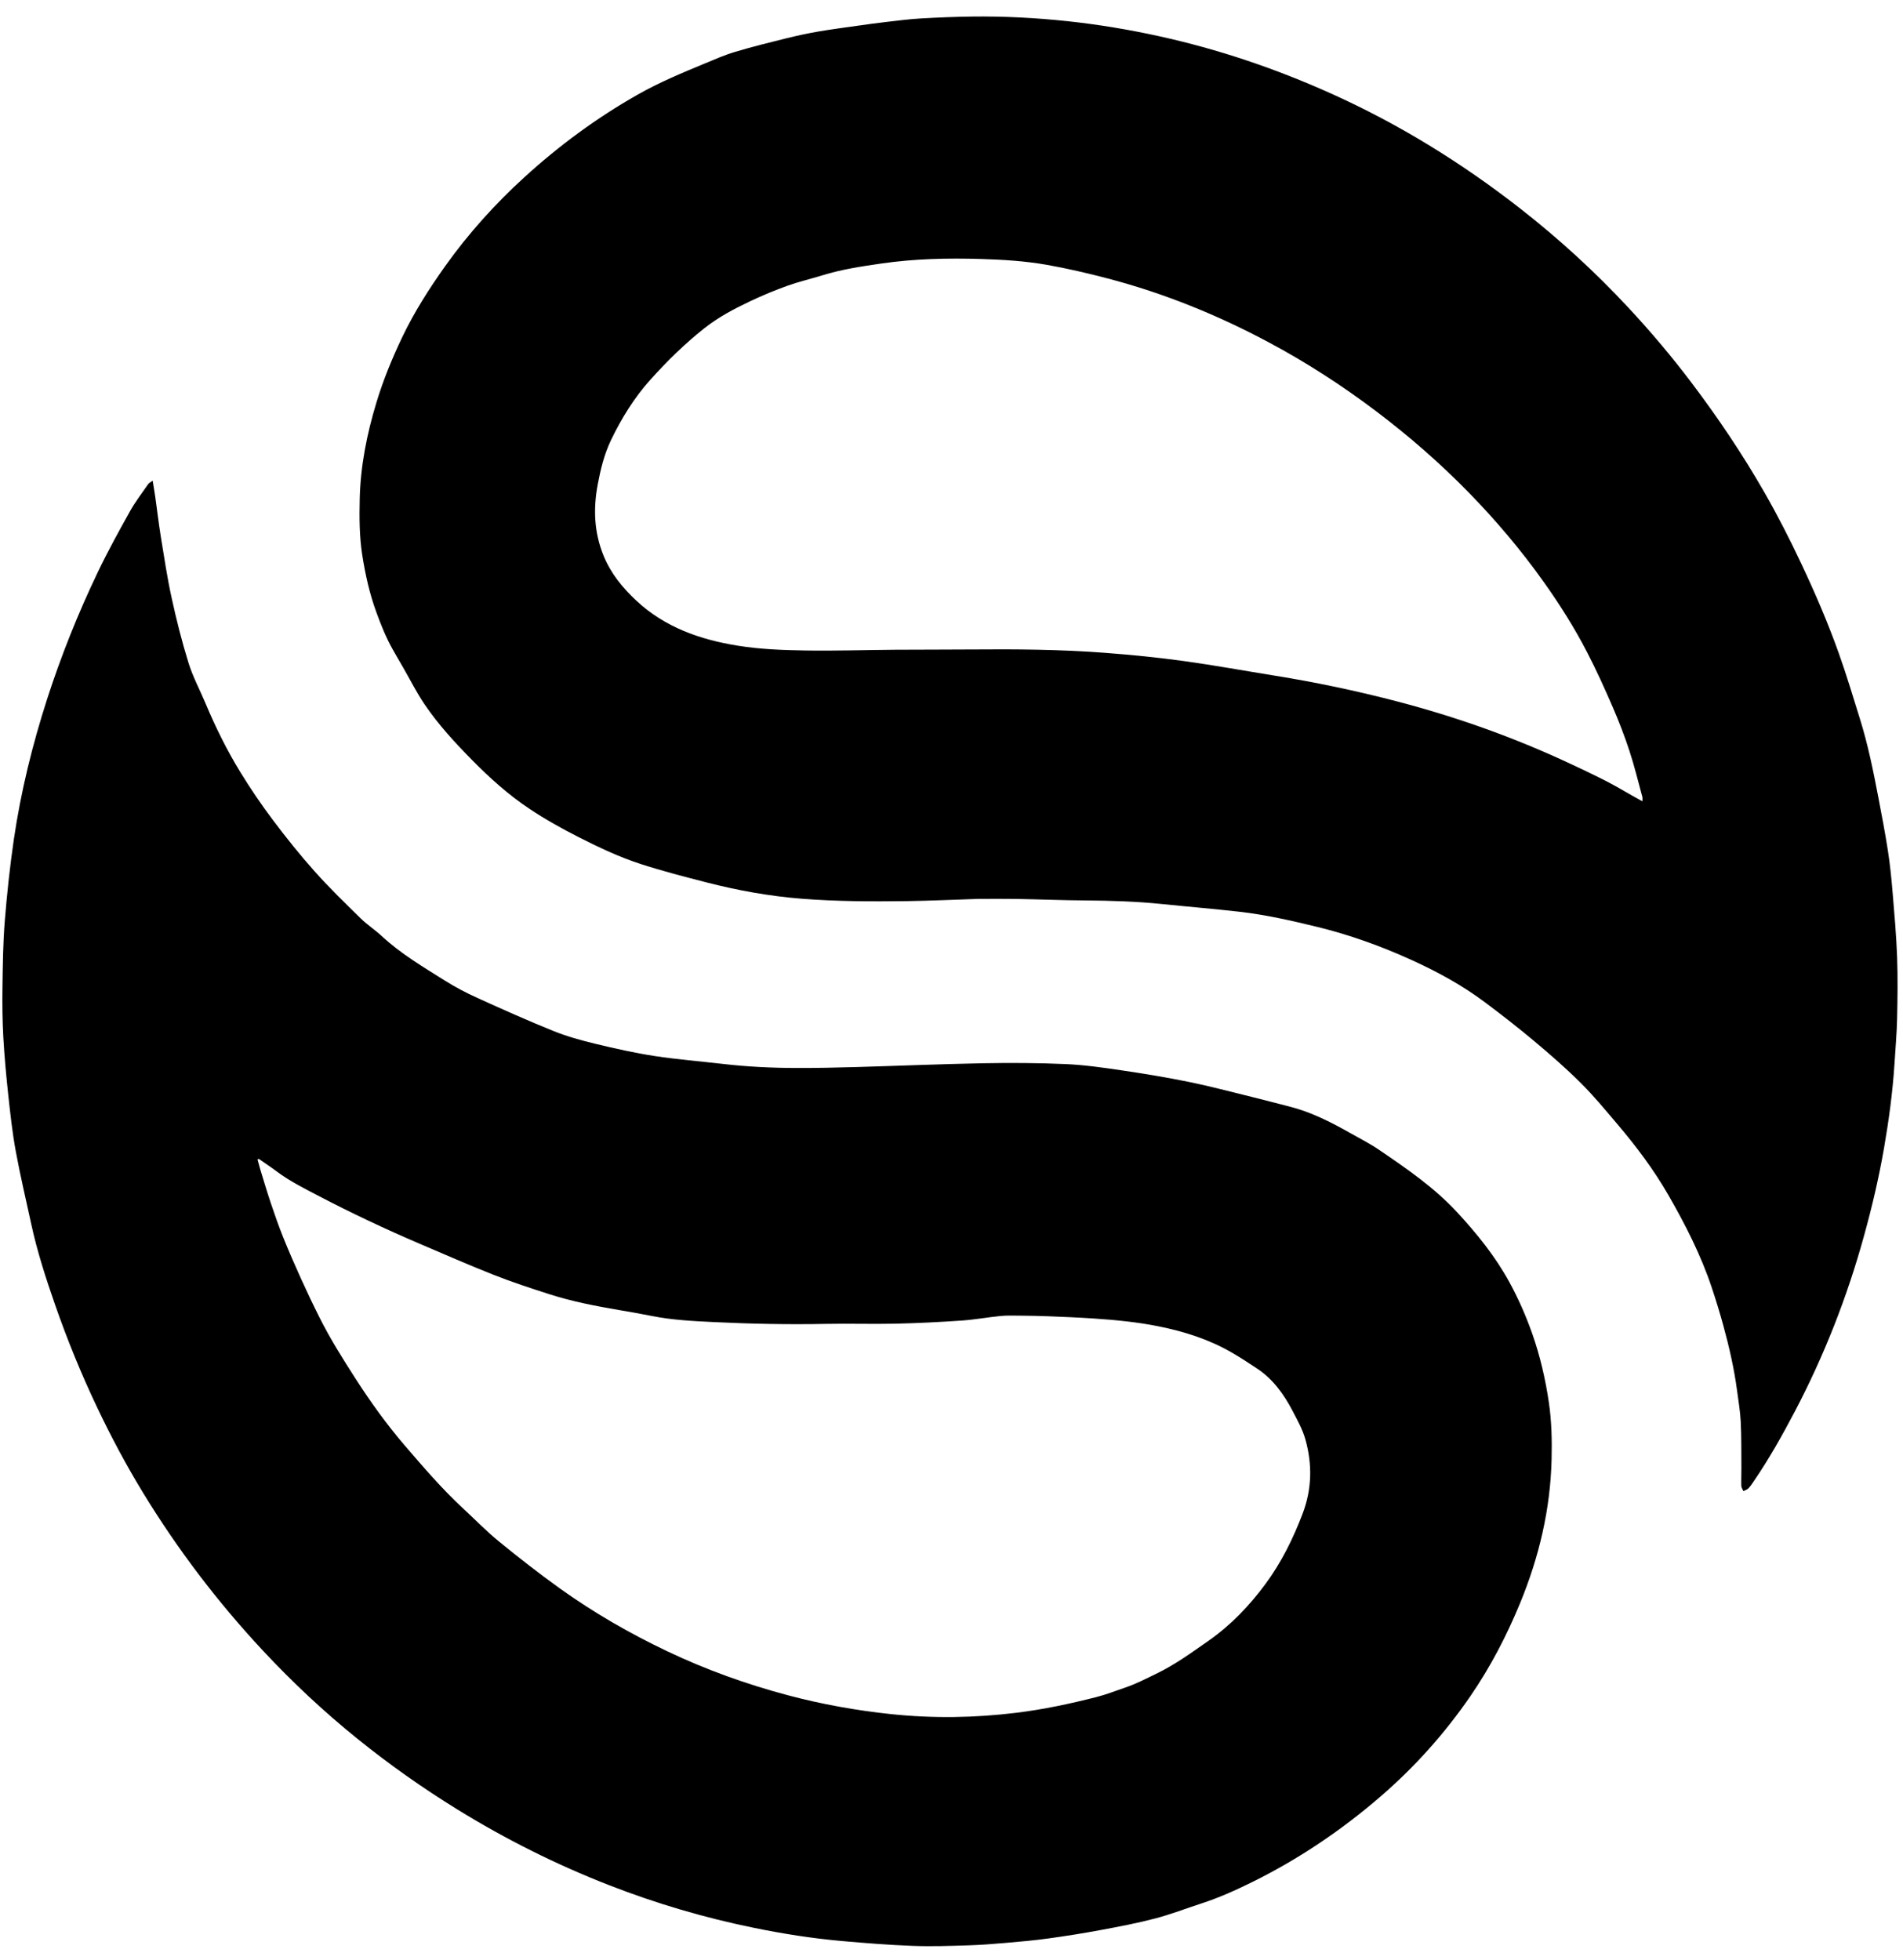 <svg xmlns="http://www.w3.org/2000/svg" fill="none" viewBox="0 0 100 103" height="103" width="100">
<path fill="black" d="M8.024 25.265C8.076 25.591 8.121 25.845 8.158 26.102C8.257 26.812 8.34 27.524 8.455 28.231C8.63 29.303 8.79 30.381 9.024 31.442C9.274 32.585 9.561 33.725 9.908 34.842C10.134 35.569 10.502 36.252 10.798 36.957C11.321 38.206 11.92 39.419 12.627 40.572C13.157 41.438 13.73 42.282 14.34 43.093C15.036 44.019 15.762 44.927 16.534 45.792C17.298 46.647 18.122 47.448 18.942 48.252C19.291 48.595 19.709 48.866 20.067 49.198C21.065 50.125 22.233 50.81 23.375 51.53C23.919 51.874 24.497 52.175 25.083 52.441C26.411 53.044 27.742 53.64 29.095 54.185C29.802 54.469 30.545 54.674 31.287 54.853C32.319 55.102 33.359 55.336 34.408 55.496C35.6 55.679 36.805 55.772 38.003 55.912C39.288 56.061 40.579 56.122 41.87 56.124C42.91 56.127 43.952 56.105 44.992 56.075C47.215 56.011 49.437 55.917 51.661 55.875C53.109 55.848 54.559 55.856 56.003 55.919C56.979 55.962 57.954 56.102 58.921 56.245C60.114 56.421 61.305 56.617 62.486 56.858C63.596 57.085 64.695 57.379 65.796 57.648C66.457 57.81 67.115 57.987 67.773 58.154C68.898 58.44 69.92 58.96 70.921 59.525C71.441 59.82 71.978 60.091 72.471 60.427C73.913 61.41 75.352 62.393 76.553 63.688C77.608 64.825 78.574 66.022 79.318 67.382C79.793 68.251 80.191 69.159 80.522 70.099C80.935 71.278 81.213 72.486 81.393 73.716C81.536 74.701 81.558 75.695 81.534 76.688C81.471 79.313 80.878 81.819 79.88 84.244C79.171 85.963 78.319 87.604 77.265 89.138C75.915 91.1 74.341 92.86 72.535 94.417C70.479 96.191 68.244 97.697 65.809 98.901C64.942 99.329 64.062 99.727 63.14 100.026C62.324 100.291 61.521 100.604 60.693 100.82C59.759 101.065 58.807 101.246 57.858 101.422C56.942 101.593 56.02 101.74 55.098 101.867C54.377 101.967 53.651 102.032 52.925 102.095C52.248 102.154 51.568 102.209 50.89 102.23C49.911 102.26 48.929 102.294 47.951 102.257C46.723 102.212 45.496 102.113 44.272 102.006C42.698 101.868 41.139 101.622 39.59 101.304C37.007 100.776 34.487 100.033 32.031 99.077C29.248 97.994 26.588 96.663 24.045 95.095C22.209 93.963 20.452 92.723 18.773 91.367C17.011 89.944 15.361 88.399 13.817 86.743C11.433 84.188 9.331 81.42 7.512 78.438C6.627 76.989 5.832 75.491 5.102 73.957C4.27 72.205 3.538 70.414 2.901 68.585C2.414 67.186 1.955 65.775 1.641 64.323C1.366 63.051 1.064 61.783 0.829 60.503C0.65 59.529 0.542 58.539 0.435 57.554C0.326 56.543 0.233 55.532 0.175 54.517C0.126 53.634 0.117 52.748 0.13 51.863C0.146 50.717 0.159 49.568 0.249 48.426C0.365 46.985 0.518 45.544 0.727 44.113C1.095 41.601 1.701 39.139 2.481 36.721C3.214 34.453 4.098 32.244 5.126 30.095C5.651 28.995 6.241 27.924 6.835 26.86C7.114 26.36 7.469 25.904 7.794 25.431C7.831 25.378 7.902 25.35 8.02 25.264L8.024 25.265ZM13.598 60.9L13.533 60.931C13.584 61.113 13.629 61.294 13.683 61.475C13.862 62.057 14.035 62.642 14.229 63.219C14.432 63.819 14.638 64.418 14.874 65.004C15.167 65.734 15.482 66.457 15.808 67.175C16.123 67.871 16.451 68.562 16.794 69.244C17.352 70.356 18.014 71.409 18.685 72.453C19.476 73.681 20.328 74.867 21.28 75.975C22.262 77.116 23.242 78.261 24.352 79.286C24.976 79.862 25.568 80.476 26.225 81.011C27.272 81.865 28.337 82.698 29.434 83.484C31.208 84.753 33.095 85.84 35.066 86.777C37.111 87.75 39.231 88.512 41.423 89.093C43.197 89.564 44.994 89.885 46.815 90.078C49.024 90.311 51.23 90.278 53.433 90.005C54.847 89.83 56.236 89.534 57.613 89.183C58.132 89.051 58.629 88.852 59.135 88.681C59.694 88.492 60.208 88.223 60.734 87.97C61.722 87.498 62.602 86.856 63.494 86.233C64.673 85.41 65.656 84.382 66.505 83.231C67.34 82.098 67.956 80.849 68.456 79.53C68.942 78.243 68.96 76.957 68.603 75.663C68.457 75.132 68.178 74.631 67.919 74.137C67.466 73.273 66.905 72.488 66.08 71.934C65.623 71.628 65.163 71.327 64.687 71.055C63.502 70.375 62.218 69.969 60.883 69.701C59.755 69.474 58.613 69.364 57.466 69.288C56.682 69.236 55.894 69.203 55.108 69.172C54.609 69.151 54.11 69.144 53.609 69.139C53.263 69.137 52.914 69.124 52.572 69.157C51.896 69.224 51.224 69.349 50.547 69.396C49.378 69.476 48.207 69.536 47.036 69.562C45.828 69.589 44.618 69.548 43.411 69.572C41.437 69.611 39.466 69.572 37.495 69.476C36.408 69.423 35.32 69.37 34.248 69.155C33.673 69.039 33.096 68.941 32.519 68.842C31.293 68.632 30.07 68.397 28.885 68.017C27.895 67.701 26.907 67.375 25.942 66.995C24.642 66.483 23.362 65.918 22.075 65.37C20.26 64.594 18.475 63.754 16.724 62.838C15.971 62.444 15.214 62.066 14.531 61.554C14.228 61.326 13.909 61.117 13.598 60.899V60.9Z"></path>
<path fill="black" d="M51.431 47.237C50.174 47.277 48.897 47.339 47.618 47.355C45.788 47.377 43.958 47.374 42.13 47.229C40.431 47.095 38.763 46.792 37.116 46.369C35.959 46.071 34.801 45.772 33.665 45.404C32.539 45.039 31.468 44.531 30.411 43.994C29.524 43.544 28.658 43.061 27.832 42.511C26.722 41.773 25.735 40.883 24.801 39.935C23.902 39.022 23.032 38.078 22.312 37.016C21.892 36.396 21.554 35.721 21.179 35.07C20.988 34.739 20.794 34.41 20.608 34.077C20.271 33.471 20.017 32.83 19.779 32.18C19.419 31.2 19.194 30.184 19.034 29.158C18.884 28.186 18.881 27.205 18.903 26.223C18.942 24.487 19.28 22.804 19.781 21.15C20.138 19.968 20.607 18.828 21.138 17.716C21.768 16.395 22.555 15.164 23.401 13.976C24.612 12.274 26.007 10.729 27.549 9.32C29.375 7.654 31.352 6.197 33.506 4.974C34.642 4.329 35.837 3.833 37.036 3.336C37.563 3.117 38.089 2.886 38.635 2.724C39.514 2.46 40.405 2.24 41.296 2.019C41.852 1.882 42.414 1.758 42.979 1.661C43.696 1.538 44.42 1.445 45.141 1.342C45.614 1.275 46.086 1.21 46.561 1.155C47.165 1.085 47.77 1.005 48.377 0.97C49.27 0.918 50.165 0.884 51.058 0.871C52.744 0.849 54.426 0.934 56.103 1.114C57.722 1.288 59.325 1.554 60.914 1.904C64.022 2.587 67.017 3.6 69.918 4.903C73.495 6.508 76.807 8.553 79.894 10.965C81.934 12.559 83.839 14.305 85.601 16.201C86.766 17.454 87.867 18.761 88.899 20.128C90.285 21.963 91.565 23.867 92.709 25.861C93.417 27.094 94.062 28.36 94.667 29.647C95.39 31.181 96.06 32.738 96.628 34.335C97.033 35.471 97.379 36.629 97.738 37.781C98.159 39.127 98.437 40.509 98.702 41.893C98.882 42.83 99.062 43.77 99.208 44.712C99.319 45.432 99.392 46.159 99.453 46.885C99.547 48.016 99.649 49.148 99.69 50.282C99.729 51.368 99.713 52.457 99.69 53.544C99.672 54.33 99.603 55.116 99.553 55.902C99.457 57.395 99.256 58.875 99 60.35C98.732 61.895 98.373 63.418 97.956 64.929C97.074 68.135 95.868 71.214 94.324 74.159C93.668 75.41 92.976 76.64 92.18 77.81C92.085 77.949 91.993 78.091 91.879 78.212C91.813 78.282 91.704 78.313 91.615 78.361C91.576 78.269 91.506 78.178 91.503 78.086C91.493 77.763 91.511 77.44 91.508 77.117C91.502 76.316 91.512 75.513 91.473 74.714C91.446 74.166 91.353 73.622 91.28 73.077C91.128 71.925 90.868 70.795 90.563 69.676C90.381 69.009 90.178 68.348 89.96 67.692C89.389 65.973 88.571 64.368 87.67 62.801C86.898 61.458 85.971 60.228 84.971 59.052C84.352 58.323 83.742 57.582 83.064 56.909C82.293 56.142 81.471 55.425 80.638 54.726C79.787 54.011 78.908 53.328 78.019 52.662C76.827 51.771 75.529 51.064 74.172 50.447C72.565 49.717 70.916 49.123 69.204 48.706C67.856 48.378 66.502 48.069 65.121 47.912C63.769 47.759 62.411 47.647 61.057 47.508C59.724 47.371 58.387 47.329 57.047 47.32C55.827 47.312 54.608 47.261 53.388 47.24C52.742 47.229 52.096 47.238 51.428 47.238L51.431 47.237ZM86.307 42.107C86.307 41.976 86.317 41.928 86.305 41.885C86.084 41.078 85.889 40.264 85.628 39.47C85.372 38.689 85.075 37.917 84.748 37.162C84.326 36.188 83.888 35.219 83.4 34.276C82.736 32.992 81.965 31.77 81.126 30.59C79.931 28.908 78.603 27.338 77.163 25.865C75.656 24.324 74.033 22.91 72.312 21.61C70.524 20.259 68.649 19.046 66.671 17.99C63.98 16.553 61.171 15.41 58.218 14.636C57.156 14.357 56.082 14.107 55.001 13.916C53.861 13.715 52.704 13.645 51.545 13.61C49.798 13.557 48.056 13.597 46.329 13.846C45.278 13.998 44.223 14.155 43.201 14.473C42.598 14.659 41.978 14.802 41.384 15.015C40.722 15.252 40.072 15.523 39.436 15.823C38.583 16.226 37.746 16.667 37.001 17.259C35.976 18.072 35.046 18.985 34.175 19.956C33.321 20.907 32.657 21.985 32.106 23.132C31.751 23.87 31.559 24.661 31.409 25.463C31.169 26.745 31.217 27.988 31.724 29.22C32.109 30.157 32.729 30.902 33.441 31.567C34.936 32.965 36.785 33.613 38.772 33.932C39.944 34.121 41.131 34.165 42.312 34.184C43.889 34.21 45.469 34.157 47.047 34.145C48.364 34.135 49.68 34.143 50.995 34.131C53.364 34.111 55.733 34.127 58.096 34.309C59.466 34.414 60.837 34.549 62.197 34.737C63.808 34.959 65.408 35.253 67.012 35.511C69.149 35.855 71.264 36.3 73.36 36.846C76.518 37.668 79.577 38.756 82.533 40.143C83.486 40.59 84.439 41.033 85.347 41.57C85.643 41.745 85.945 41.907 86.303 42.108L86.307 42.107Z"></path>
</svg>
